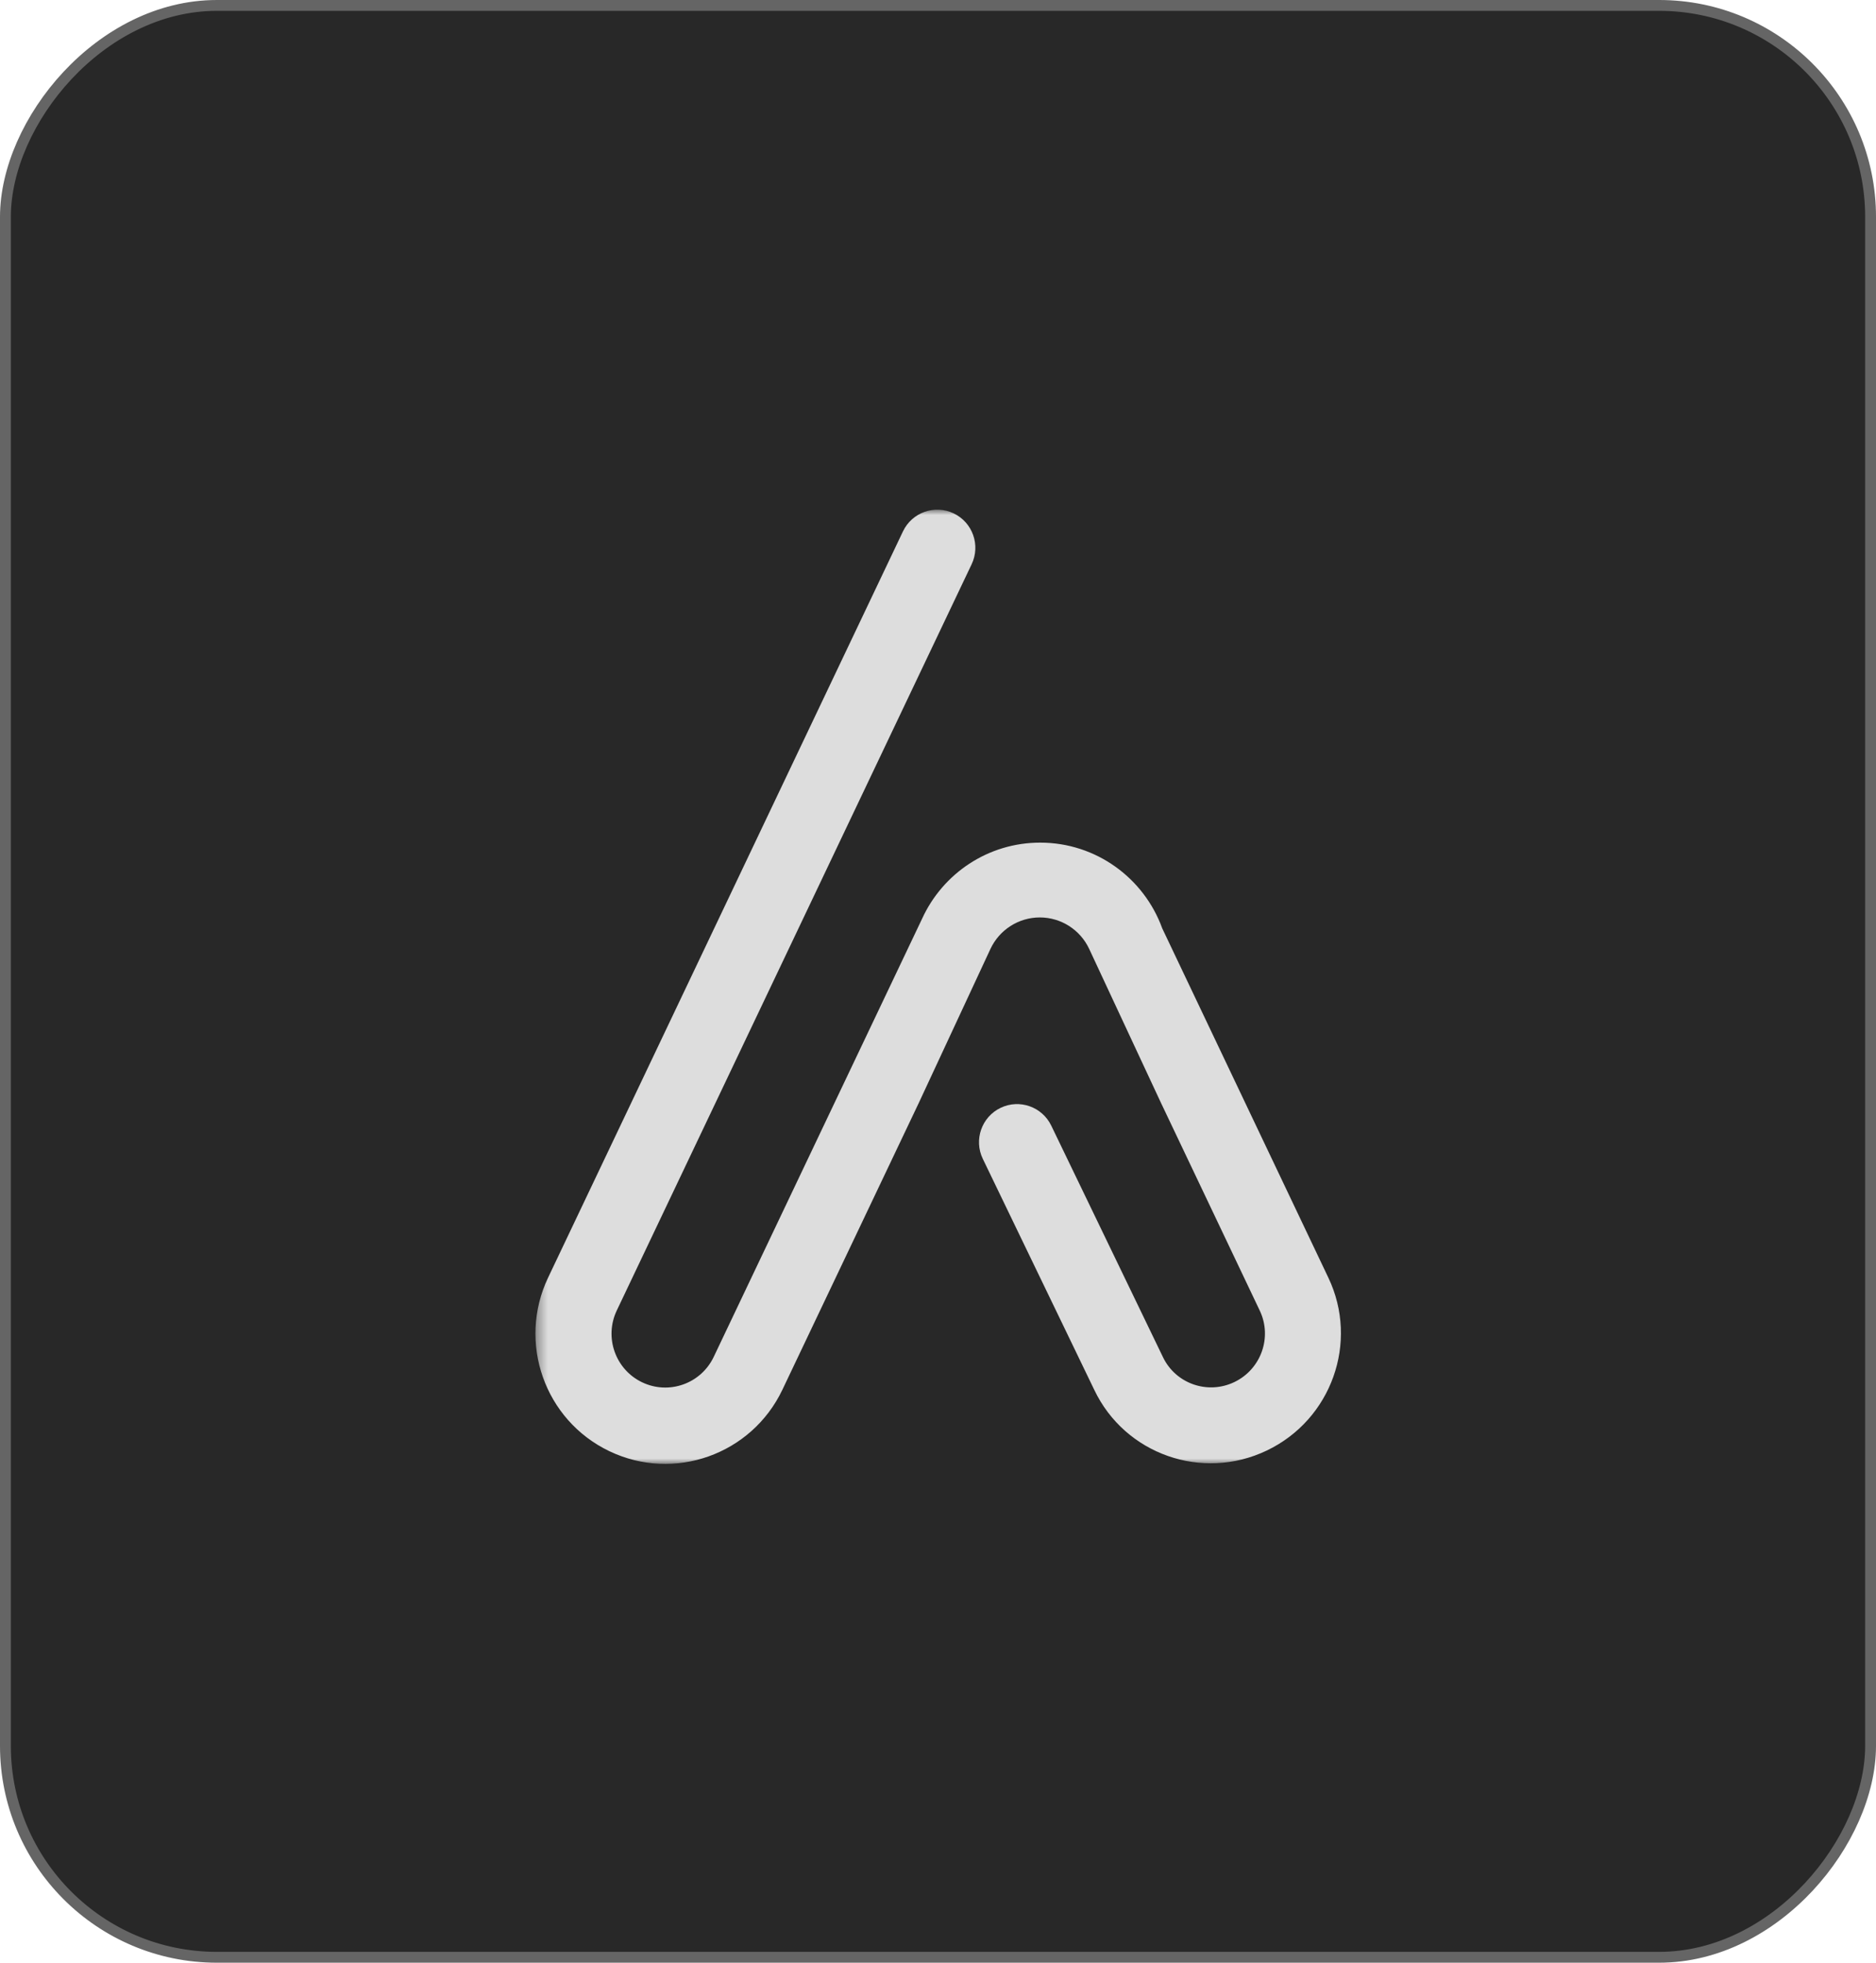 <?xml version="1.0" encoding="UTF-8"?> <svg xmlns="http://www.w3.org/2000/svg" width="173" height="181" viewBox="0 0 173 181" fill="none"><rect x="-0.5" y="0.5" width="172" height="180" rx="19.5" transform="matrix(-1 0 0 1 172 0)" fill="#282828" stroke="#656565"></rect><mask id="mask0_616_233" style="mask-type:luminance" maskUnits="userSpaceOnUse" x="49" y="47" width="76" height="88"><path d="M125 47H49.375V135H125V47Z" fill="white"></path></mask><g mask="url(#mask0_616_233)"><path d="M89.602 52.035C90.437 50.281 89.695 48.18 87.946 47.344C86.197 46.507 84.103 47.251 83.269 49.005L50.544 117.822C47.698 123.807 50.228 130.973 56.194 133.828C62.161 136.682 69.305 134.145 72.151 128.16L84.725 101.719L91.335 87.513C92.163 85.74 93.938 84.606 95.889 84.606C97.841 84.606 99.617 85.74 100.444 87.513L107.068 101.719L111.621 111.292L116.173 120.866C117.343 123.325 116.291 126.276 113.824 127.457C111.356 128.637 108.407 127.6 107.238 125.14L96.944 103.805C96.103 102.063 94.019 101.33 92.278 102.162C90.524 103.002 89.785 105.113 90.632 106.868L100.909 128.168C103.736 134.112 110.861 136.619 116.824 133.766C122.787 130.914 125.329 123.782 122.502 117.838L107.178 85.612C105.507 81.001 101.099 77.707 95.924 77.707C91.097 77.707 86.937 80.573 85.044 84.701L65.818 125.13C64.641 127.607 61.684 128.656 59.215 127.475C56.746 126.294 55.7 123.329 56.877 120.853L89.602 52.035Z" fill="#DDDDDD"></path></g></svg> 